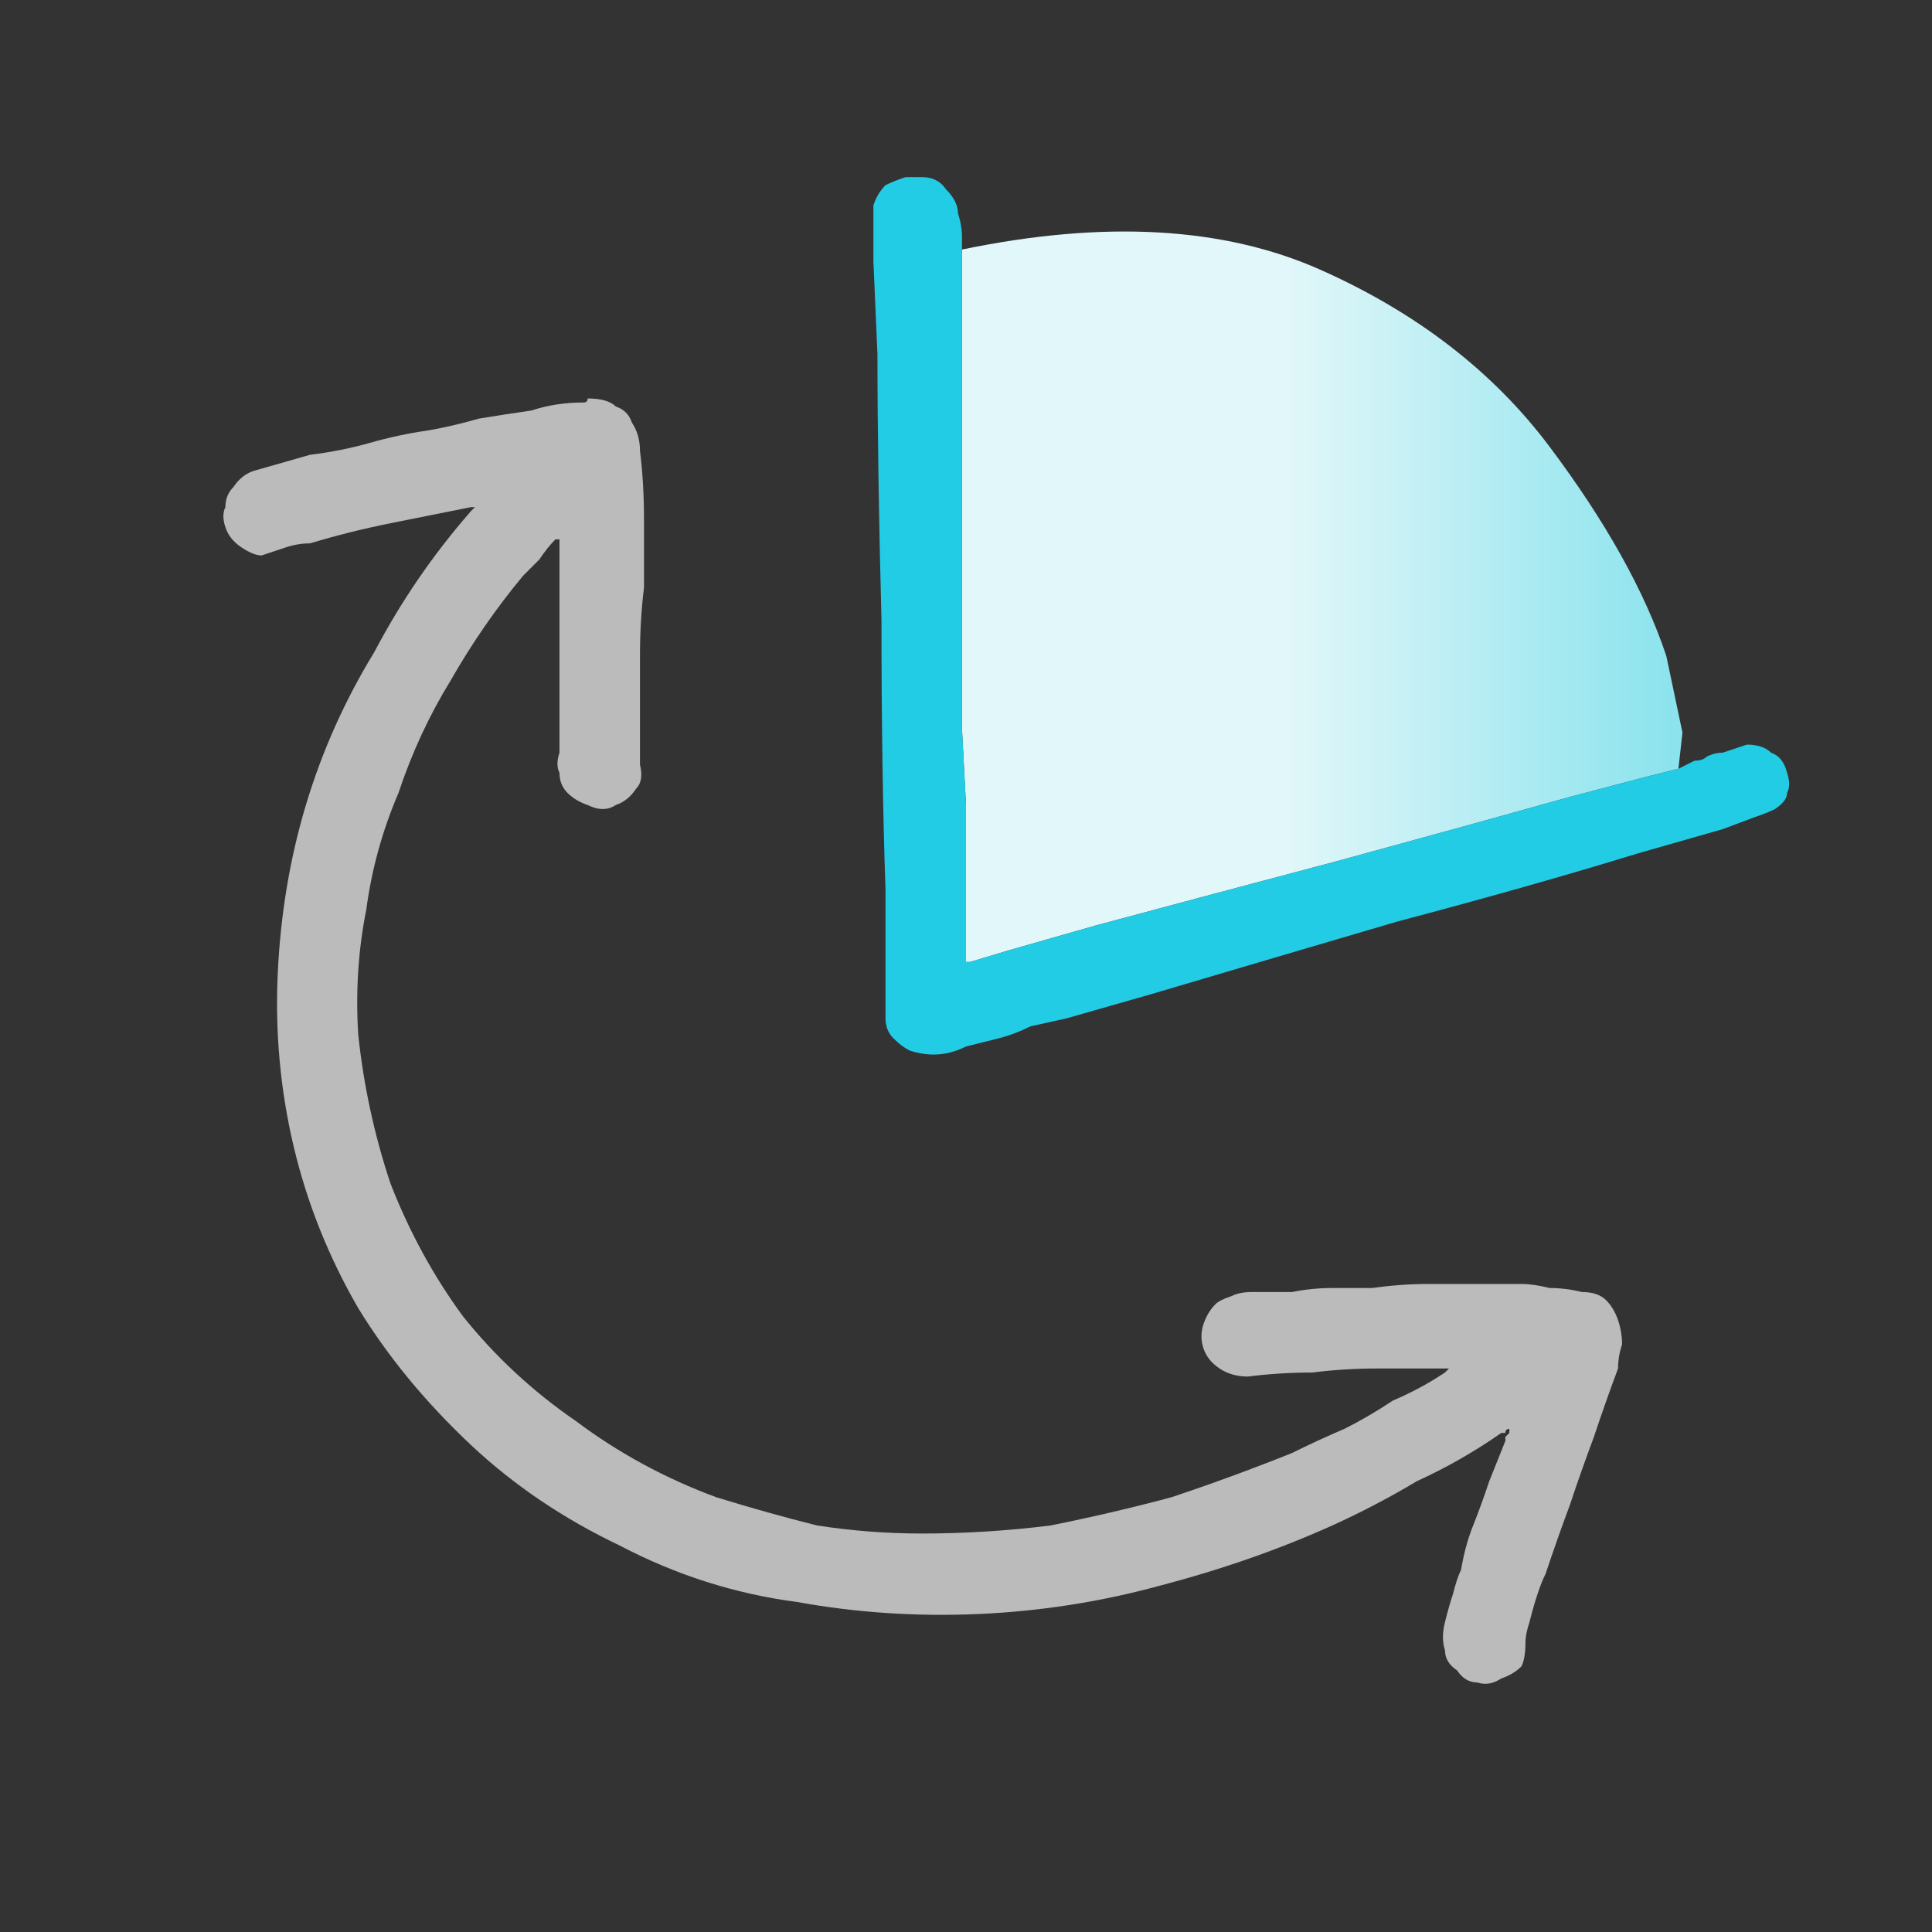 <svg xmlns="http://www.w3.org/2000/svg" height="24" width="24">
  <rect width="100%" height="100%" fill="#333333" stroke="none"/>
  <defs>
    <linearGradient gradientTransform="matrix(0.006 0 0 0.006 16.15 2.75)" gradientUnits="userSpaceOnUse" id="gradient0" spreadMethod="pad" x1="-819.2" x2="819.2">
      <stop offset="0.478" stop-color="#E2F7F9" />
      <stop offset="0.976" stop-color="#8BE3ED" />
    </linearGradient>
  </defs>
  <g>
    <path d="M20.85 9.55 L20.45 9.65 19.5 9.9 Q18.25 10.25 16.6 10.7 14.9 11.15 13.6 11.5 L12.55 11.8 12.05 11.95 12 11.95 Q12 11.95 12 11.95 12 11.95 12 11.9 12 11.55 12 11.2 12 10.85 12 10.55 L12 10 11.95 9.05 Q11.95 7.9 11.95 6.55 11.95 5.2 11.95 4.2 L11.95 3.4 11.95 3.1 Q14.6 2.55 16.4 3.35 18.2 4.15 19.25 5.55 20.3 6.95 20.7 8.15 L20.9 9.1 20.85 9.55" fill="url(#gradient0)" stroke="none" />
    <path d="M20.85 9.55 Q20.95 9.5 21.05 9.45 21.15 9.45 21.2 9.4 21.3 9.35 21.4 9.35 21.55 9.3 21.7 9.25 21.9 9.25 22 9.35 22.15 9.4 22.2 9.6 22.25 9.75 22.2 9.85 22.2 9.95 22.05 10.05 21.95 10.1 21.8 10.15 L21.4 10.3 20.35 10.6 Q19.05 11 17.35 11.45 15.65 11.95 14.3 12.35 L13.25 12.65 12.8 12.75 Q12.6 12.85 12.4 12.9 12.2 12.95 12 13 11.8 13.1 11.6 13.1 11.45 13.1 11.3 13.05 11.2 13 11.1 12.9 11 12.8 11 12.65 L11 12.15 11 11.05 Q10.95 9.6 10.95 7.7 10.9 5.8 10.9 4.4 L10.85 3.25 10.85 2.8 Q10.85 2.65 10.85 2.55 10.9 2.4 11 2.3 11.1 2.25 11.25 2.2 L11.3 2.2 Q11.3 2.2 11.3 2.2 L11.35 2.2 Q11.35 2.2 11.4 2.2 L11.45 2.2 Q11.65 2.2 11.75 2.35 11.9 2.5 11.9 2.65 11.95 2.8 11.95 2.95 L11.95 3.1 11.95 3.4 11.95 4.2 Q11.95 5.2 11.95 6.55 11.95 7.9 11.95 9.05 L12 10 12 10.55 Q12 10.85 12 11.2 12 11.55 12 11.9 12 11.95 12 11.95 12 11.95 12 11.95 L12.05 11.95 12.55 11.8 13.6 11.5 Q14.9 11.15 16.6 10.7 18.25 10.25 19.5 9.9 L20.45 9.65 20.85 9.55" fill="#23CCE5" stroke="none" />
    <path d="M7.3 4.95 Q7.55 4.95 7.65 5.05 7.8 5.1 7.85 5.25 7.95 5.4 7.95 5.6 8 6 8 6.45 8 6.85 8 7.3 7.95 7.7 7.95 8.15 7.95 8.35 7.95 8.6 7.95 8.8 7.95 9.05 7.95 9.3 7.95 9.5 8 9.7 7.9 9.8 7.8 9.95 7.65 10 7.5 10.1 7.3 10 7.15 9.95 7.05 9.85 6.95 9.75 6.95 9.6 6.9 9.5 6.95 9.35 6.95 8.7 6.95 8.05 6.95 7.4 6.95 6.75 6.95 6.7 6.95 6.7 6.95 6.7 6.95 6.65 6.95 6.7 6.95 6.7 L6.9 6.7 Q6.8 6.8 6.7 6.95 6.6 7.05 6.5 7.15 6 7.75 5.6 8.45 5.2 9.1 4.95 9.85 4.65 10.55 4.55 11.3 4.4 12.05 4.45 12.85 4.55 13.8 4.85 14.7 5.2 15.6 5.75 16.35 6.35 17.1 7.15 17.65 7.95 18.25 8.9 18.6 9.55 18.8 10.15 18.95 10.8 19.05 11.45 19.05 12.25 19.05 13.05 18.95 13.8 18.8 14.55 18.6 15.3 18.35 16.05 18.05 16.35 17.9 16.7 17.75 17 17.6 17.3 17.4 17.65 17.25 17.95 17.05 18 17 18 17 18 17 18.05 17 18 17 18 17 18 17 17.95 17 17.55 17 17.1 17 16.7 17 16.3 17.05 15.9 17.05 15.5 17.1 15.3 17.1 15.15 17 15 16.9 14.95 16.75 14.9 16.6 14.95 16.45 15 16.3 15.1 16.2 15.15 16.15 15.3 16.1 15.4 16.05 15.55 16.05 15.8 16.05 16.05 16.05 16.3 16 16.55 16 16.8 16 17.05 16 17.4 15.95 17.75 15.95 18.1 15.95 18.5 15.95 18.7 15.95 18.9 15.95 19.05 15.95 19.25 16 19.45 16 19.65 16.05 19.85 16.05 19.95 16.15 20.05 16.25 20.1 16.4 20.15 16.55 20.15 16.7 20.1 16.85 20.1 17 19.95 17.4 19.8 17.85 19.65 18.25 19.5 18.7 19.35 19.1 19.2 19.55 19.15 19.65 19.1 19.8 19.05 19.95 19 20.15 18.95 20.3 18.95 20.4 18.95 20.6 18.9 20.7 18.8 20.8 18.65 20.85 18.5 20.95 18.35 20.9 18.2 20.9 18.1 20.75 17.95 20.65 17.95 20.5 17.9 20.35 17.95 20.15 18 19.95 18.05 19.8 18.1 19.6 18.15 19.5 18.2 19.2 18.3 18.95 18.4 18.7 18.5 18.4 18.6 18.15 18.7 17.9 L18.7 17.85 Q18.7 17.85 18.75 17.8 18.75 17.8 18.75 17.75 18.7 17.75 18.7 17.8 18.7 17.8 18.65 17.8 18.15 18.15 17.6 18.4 17.1 18.7 16.55 18.95 15.55 19.4 14.4 19.7 13.3 20 12.15 20.05 11 20.1 9.9 19.9 8.75 19.75 7.7 19.2 6.65 18.7 5.85 17.95 5 17.15 4.45 16.25 3.9 15.3 3.65 14.25 3.4 13.2 3.45 12.1 3.5 11 3.8 10 4.1 9 4.65 8.1 5.15 7.15 5.85 6.35 5.85 6.35 5.85 6.35 5.9 6.3 5.9 6.3 5.9 6.3 5.9 6.25 5.9 6.25 5.9 6.3 L5.85 6.3 Q5.35 6.4 4.85 6.5 4.35 6.6 3.85 6.75 3.7 6.75 3.55 6.8 3.4 6.85 3.25 6.9 3.15 6.9 3 6.8 2.85 6.7 2.8 6.55 2.75 6.4 2.8 6.3 2.8 6.15 2.9 6.05 3 5.9 3.15 5.85 3.5 5.75 3.85 5.65 4.25 5.6 4.6 5.5 4.95 5.4 5.3 5.35 5.6 5.3 5.95 5.2 6.25 5.15 6.6 5.1 6.9 5 7.25 5 7.3 5 7.3 4.95 7.3 4.95 7.3 4.95" fill="#BBBBBB" stroke="none" />
  </g>
</svg>
